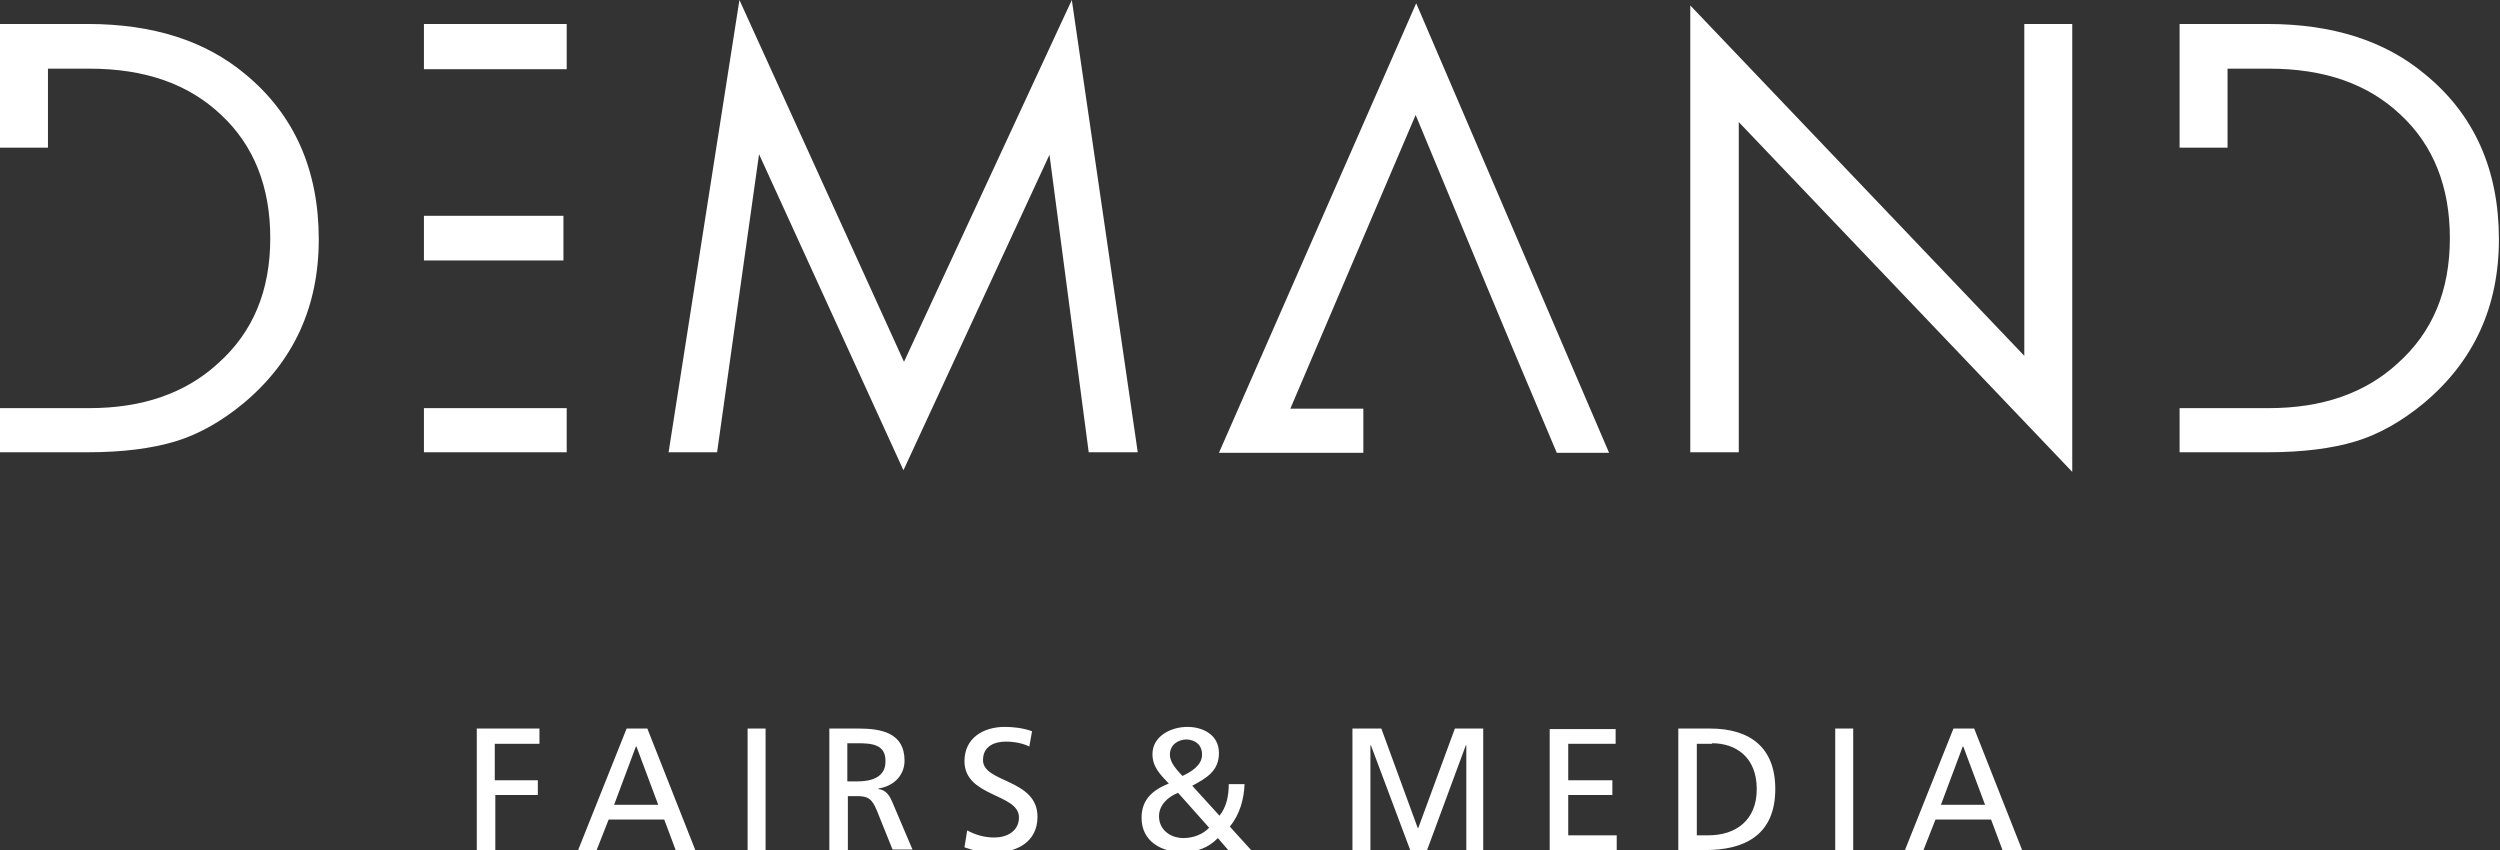 <?xml version="1.0" encoding="utf-8"?>
<!-- Generator: Adobe Illustrator 25.1.0, SVG Export Plug-In . SVG Version: 6.00 Build 0)  -->
<svg version="1.1" id="Layer_1" xmlns="http://www.w3.org/2000/svg" xmlns:xlink="http://www.w3.org/1999/xlink" x="0px" y="0px"
	 viewBox="0 0 45.88 15.6" style="enable-background:new 0 0 45.88 15.6;" xml:space="preserve">
<rect x="0" y="0" width="45.88" height="15.6" fill="#333333" stroke="none"/>
<style type="text/css">
	.st0{fill:#FFFFFF;}
</style>
<path class="st0" d="M38.03,8.66l-6.12-6.42V8.3h-0.89V0.1l6.13,6.43V0.44h0.88V8.66z M20.88,8.3l-0.9,0l-0.72-5.46l-2.68,5.79
	l-2.65-5.8L13.16,8.3h-0.89l1.3-8.3l3.02,6.64L19.67,0L20.88,8.3z M25.02,8.31c-0.88,0-1.77,0-2.65,0l3.62-8.25l3.54,8.25l-0.96,0
	c-1.43-3.38-1.15-2.74-2.59-6.2c-1.29,3.03-1.28,2.99-2.3,5.39h1.34V8.31z M7.78,0.44h0.88h0.86h0.88v0.83H9.52H8.66H7.78V0.44z
	 M10.4,8.3H9.52H8.66H7.78V7.49h0.88h0.86h0.88V8.3z M7.78,3.96h0.88h0.8h0.88v0.82H9.46h-0.8H7.78V3.96z M45.86,4.39
	c0,1.24-0.46,2.24-1.38,3.01c-0.4,0.33-0.82,0.57-1.25,0.7s-0.97,0.2-1.62,0.2h-1.61V7.49c0.55,0,1.1,0,1.64,0
	c0.97,0,1.76-0.27,2.36-0.82c0.64-0.57,0.96-1.33,0.96-2.3c0-0.94-0.3-1.7-0.9-2.26c-0.6-0.57-1.4-0.85-2.42-0.85l-0.76,0v1.45
	h-0.88V1.27V0.44h0.88h0.73c1.2,0,2.16,0.31,2.89,0.92C45.41,2.1,45.86,3.12,45.86,4.39z M5.85,4.39c0,1.24-0.46,2.24-1.38,3.01
	c-0.4,0.33-0.82,0.57-1.25,0.7S2.25,8.3,1.61,8.3H0V7.49h0.88v0h0.76C2.61,7.49,3.4,7.22,4,6.67c0.64-0.57,0.96-1.33,0.96-2.3
	c0-0.94-0.3-1.7-0.9-2.26c-0.6-0.57-1.4-0.85-2.42-0.85H0.88v1.45H0V1.27V0.44h0.88h0.73c1.2,0,2.16,0.31,2.89,0.92
	C5.4,2.1,5.85,3.12,5.85,4.39z"/>
<path class="st0" d="M36.43,14.77h-0.81l0.4-1.07l0.01,0L36.43,14.77z M37.11,15.6l-0.88-2.23h-0.38l-0.89,2.23h0.34l0.22-0.56h1.02
	l0.21,0.56H37.11z M34.01,15.6v-2.23h-0.33v2.23H34.01z M31.42,13.64c0.43,0,0.82,0.25,0.82,0.84c0,0.58-0.39,0.85-0.89,0.85h-0.21
	v-1.68H31.42z M31.38,13.37H30.8v2.23h0.5c0.71,0,1.28-0.27,1.28-1.12C32.58,13.72,32.12,13.37,31.38,13.37L31.38,13.37z
	 M29.67,15.6v-0.27h-0.89v-0.74h0.81v-0.27h-0.81v-0.67h0.87v-0.27h-1.21v2.23H29.67z M27.22,15.6v-2.23H26.7l-0.67,1.82l-0.01,0.01
	l-0.67-1.83h-0.53v2.23h0.33v-1.92h0.01l0.72,1.92h0.31l0.71-1.92h0.01v1.92H27.22z M22.19,15.19c-0.11,0.12-0.29,0.19-0.47,0.19
	c-0.24,0-0.45-0.15-0.45-0.4c0-0.21,0.17-0.36,0.35-0.43L22.19,15.19z M22.06,13.85c0,0.2-0.21,0.32-0.36,0.39
	c-0.1-0.11-0.23-0.24-0.23-0.39c0-0.19,0.16-0.28,0.31-0.28C21.94,13.58,22.06,13.67,22.06,13.85L22.06,13.85z M22.96,15.6
	l-0.39-0.43c0.18-0.22,0.26-0.5,0.27-0.78h-0.29c0,0.21-0.04,0.42-0.17,0.58l-0.5-0.55c0.26-0.14,0.49-0.27,0.49-0.6
	c0-0.34-0.3-0.48-0.58-0.48c-0.3,0-0.64,0.17-0.64,0.5c0,0.24,0.15,0.38,0.3,0.54c-0.33,0.13-0.5,0.32-0.5,0.63
	c0,0.42,0.35,0.63,0.76,0.63c0.24,0,0.47-0.08,0.64-0.26l0.19,0.22H22.96z M19.04,14.99c0-0.7-1-0.62-1-1.04
	c0-0.27,0.23-0.34,0.42-0.34c0.15,0,0.31,0.03,0.43,0.09l0.05-0.28c-0.16-0.06-0.35-0.08-0.5-0.08c-0.39,0-0.74,0.2-0.74,0.63
	c0,0.66,1,0.59,1,1.03c0,0.26-0.23,0.37-0.45,0.37c-0.19,0-0.35-0.05-0.5-0.13l-0.05,0.31c0.17,0.06,0.33,0.1,0.56,0.1
	C18.65,15.64,19.04,15.46,19.04,14.99z M16.25,13.98c0,0.29-0.27,0.36-0.51,0.36h-0.19v-0.7h0.19C16,13.64,16.26,13.66,16.25,13.98
	L16.25,13.98z M16.75,15.6l-0.37-0.87c-0.05-0.12-0.11-0.23-0.26-0.25v-0.01c0.28-0.04,0.48-0.24,0.48-0.51
	c0-0.51-0.42-0.59-0.85-0.59h-0.53v2.23h0.34v-0.99h0.16c0.2,0,0.28,0.04,0.37,0.26l0.29,0.72H16.75z M14.05,15.6v-2.23h-0.33v2.23
	H14.05z M12.08,14.77h-0.81l0.4-1.07l0.01,0L12.08,14.77z M12.76,15.6l-0.88-2.23h-0.38l-0.89,2.23h0.34l0.22-0.56h1.02l0.21,0.56
	H12.76z M9.9,13.64v-0.27H8.75v2.23h0.34v-1.01h0.78v-0.27H9.08v-0.67H9.9z"/>
</svg>
